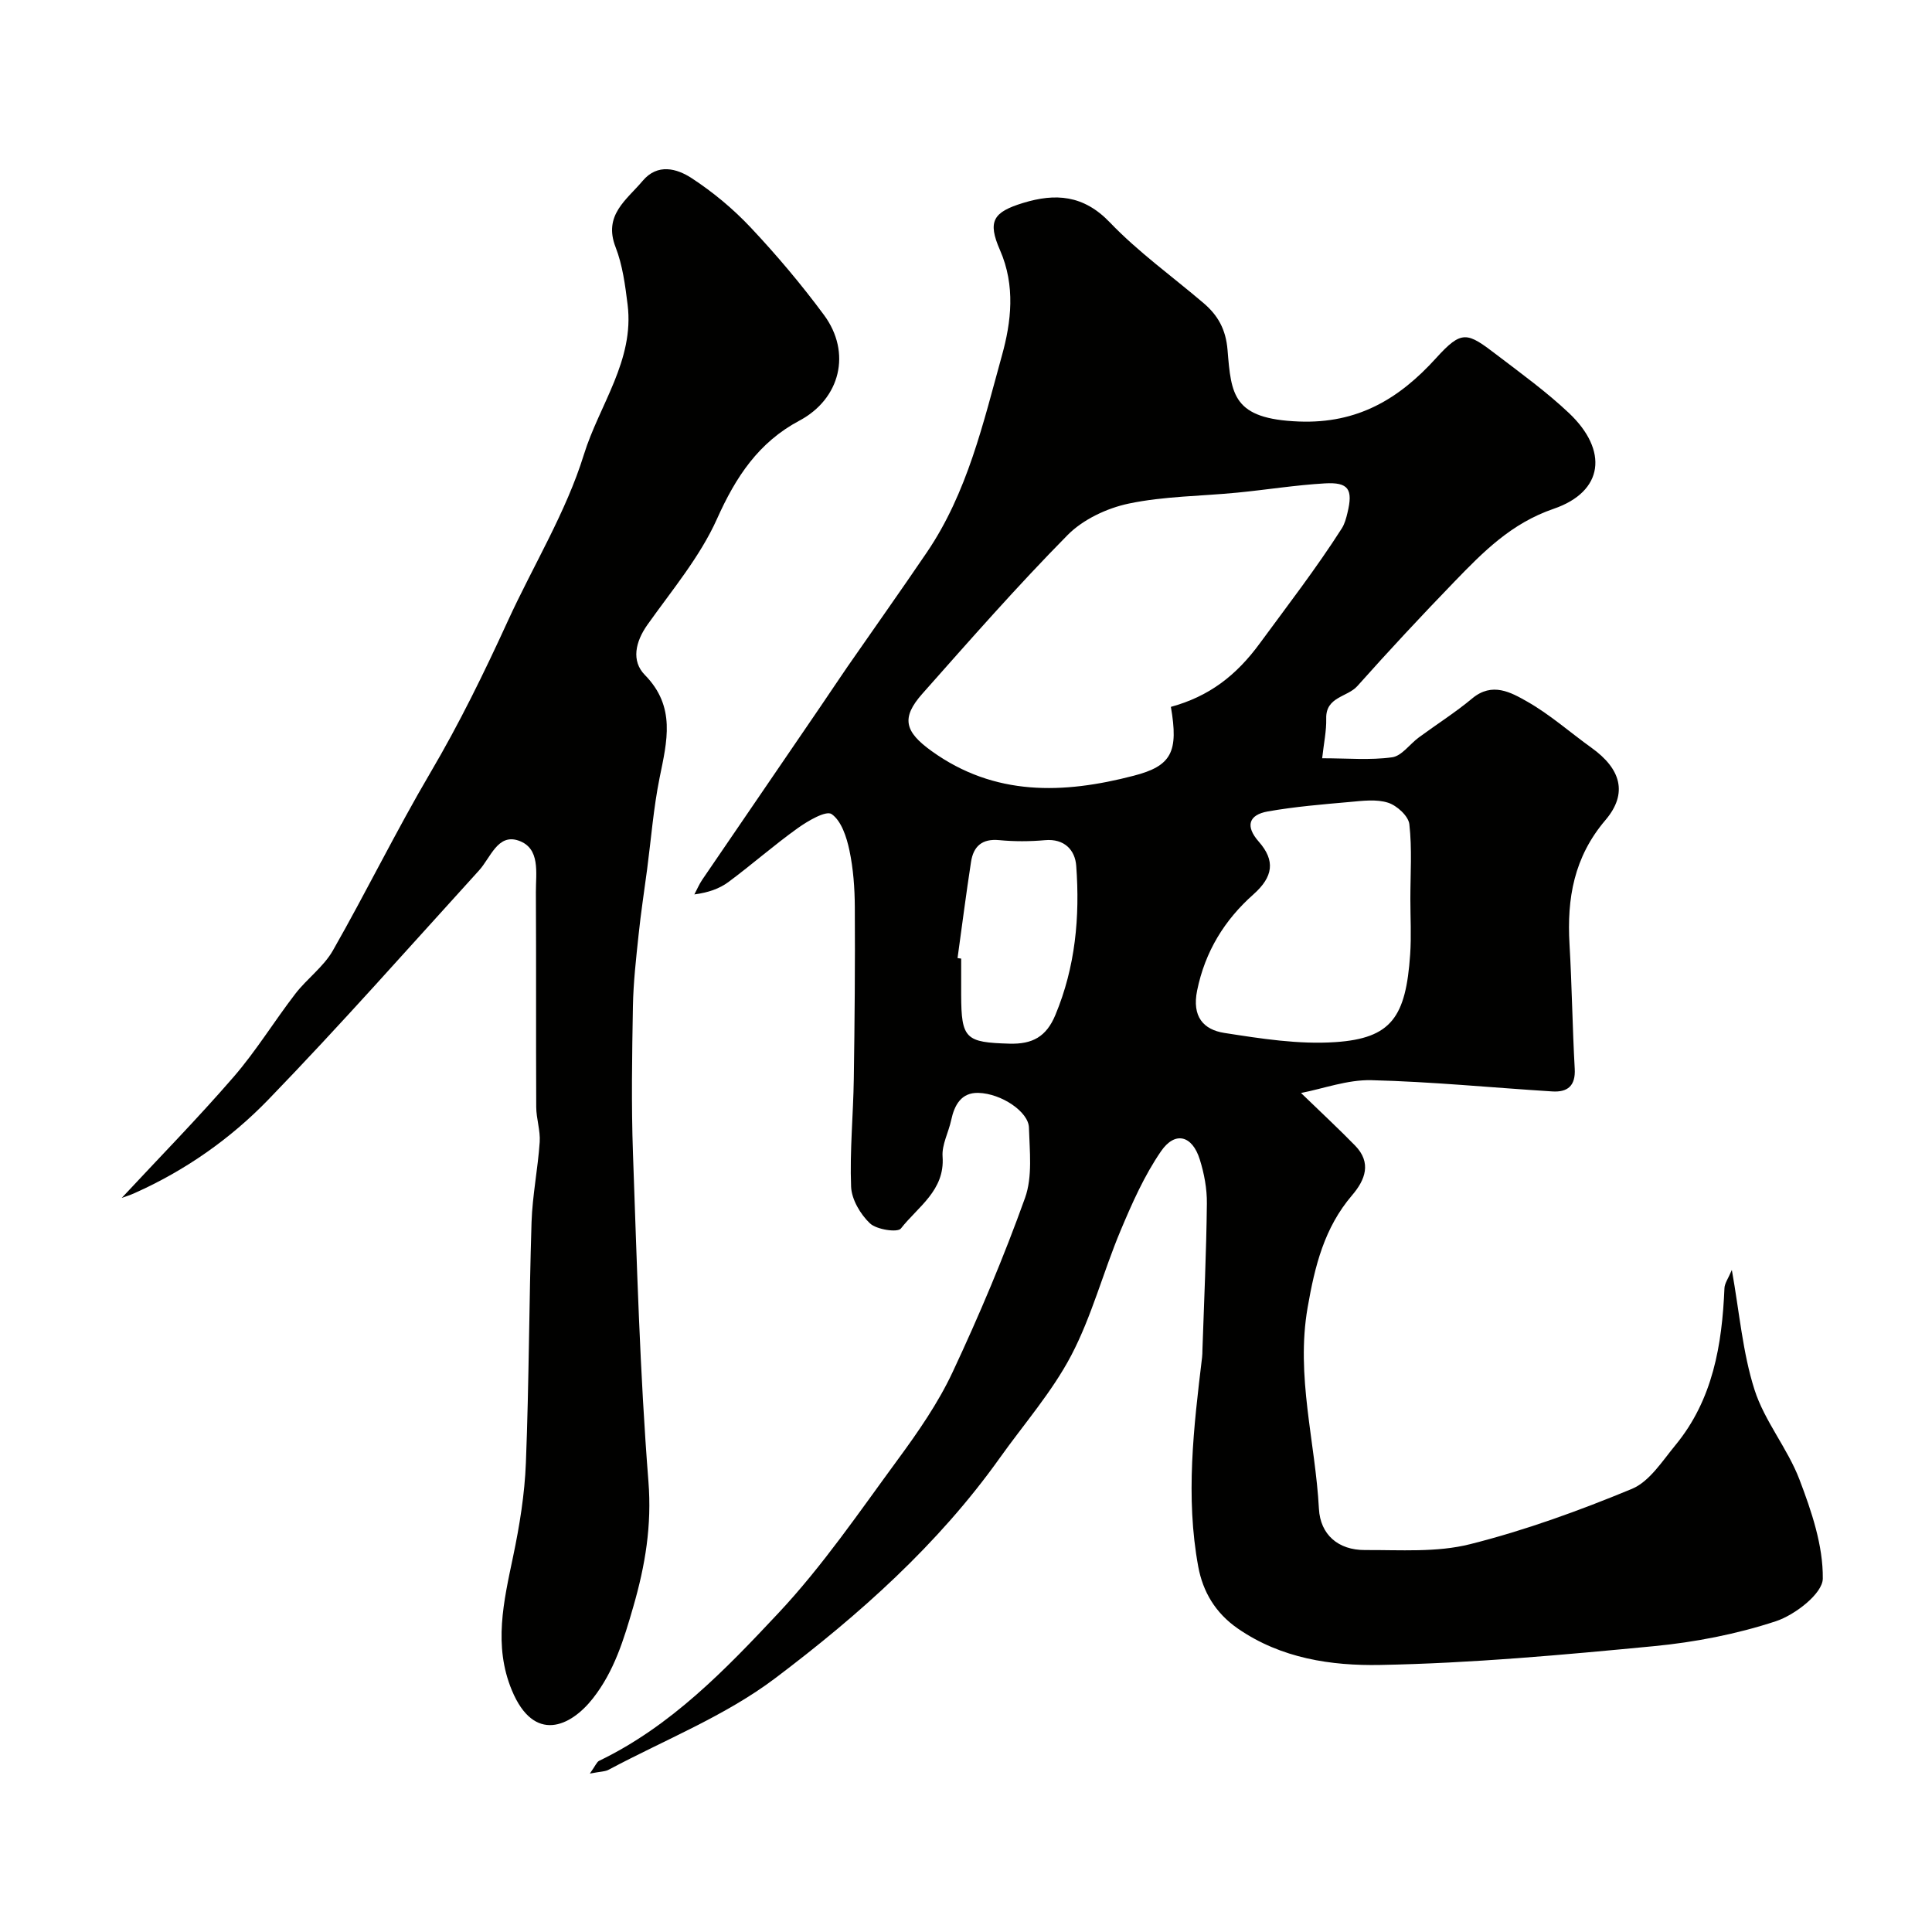 <svg enable-background="new 0 0 400 400" viewBox="0 0 400 400" xmlns="http://www.w3.org/2000/svg"><g fill="#010100"><path d="m122.12 367.2c1.18-1.66 1.43-2.4 1.92-2.64 14.88-7.17 26.18-18.91 37.15-30.62 9.13-9.74 16.75-20.94 24.69-31.75 4.21-5.73 8.35-11.7 11.35-18.11 5.52-11.78 10.6-23.82 14.99-36.06 1.58-4.4.95-9.69.81-14.57-.09-3.26-5.69-7.05-10.46-7.18-3.54-.1-4.97 2.5-5.64 5.65-.54 2.53-1.96 5.08-1.78 7.53.51 7.04-5.13 10.4-8.63 14.9-.68.88-5.04.23-6.41-1.07-1.98-1.88-3.8-4.96-3.9-7.6-.29-7.42.45-14.87.56-22.31.18-11.86.28-23.72.21-35.57-.02-3.93-.31-7.93-1.12-11.76-.58-2.73-1.66-6.09-3.68-7.49-1.15-.8-4.91 1.4-7.02 2.91-4.92 3.52-9.48 7.54-14.34 11.15-1.87 1.38-4.16 2.19-7.06 2.57.55-1.03 1-2.12 1.65-3.07 8.17-11.99 16.36-23.97 24.55-35.95 1.84-2.69 3.63-5.41 5.48-8.09 5.48-7.91 11.06-15.76 16.46-23.72 8.39-12.35 11.67-26.77 15.55-40.79 1.91-6.88 2.82-14.39-.41-21.77-2.64-6.01-1.4-7.88 4.77-9.77 6.69-2.05 12.51-1.68 17.97 4.02 5.88 6.14 12.9 11.17 19.4 16.71 2.98 2.54 4.62 5.44 4.97 9.71.76 9.3 1.12 14.28 14.77 14.81 12.21.48 20.78-4.73 28.37-13.09 5.4-5.95 6.43-5.43 12.64-.68 5.08 3.88 10.29 7.65 14.92 12.03 8.17 7.73 7.21 16.25-3.18 19.81-8.81 3.02-14.59 8.93-20.55 15.09-6.84 7.07-13.55 14.27-20.09 21.61-2.07 2.32-6.57 2.19-6.45 6.73.06 2.55-.5 5.12-.84 8.22 5.26 0 9.94.43 14.48-.2 1.99-.27 3.65-2.73 5.53-4.11 3.68-2.71 7.57-5.17 11.07-8.09 4.13-3.44 8.01-1.24 11.34.65 4.75 2.69 8.91 6.4 13.37 9.6 6.01 4.31 7.59 9.39 2.86 14.95-6.53 7.67-7.99 16.21-7.44 25.69.5 8.59.6 17.2 1.08 25.79.2 3.55-1.48 4.89-4.63 4.7-12.49-.78-24.97-2.02-37.48-2.33-4.92-.12-9.89 1.74-14.56 2.65 4.08 3.95 7.72 7.33 11.18 10.87 3.49 3.56 2.12 7.12-.6 10.3-5.76 6.73-7.71 14.63-9.21 23.24-2.48 14.23 1.6 27.81 2.34 41.69.29 5.34 3.99 8.56 9.55 8.53 7.27-.04 14.82.53 21.73-1.21 11.42-2.87 22.61-6.94 33.51-11.45 3.64-1.51 6.29-5.75 9.02-9.06 7.76-9.42 9.65-20.75 10.15-32.5.04-1.02.79-2.01 1.53-3.77 1.58 8.85 2.24 17.11 4.69 24.79 2.08 6.52 6.84 12.14 9.3 18.58 2.51 6.58 4.92 13.69 4.84 20.54-.03 3.08-5.76 7.52-9.72 8.82-8.11 2.67-16.72 4.34-25.24 5.16-18.85 1.81-37.77 3.54-56.69 3.89-10.09.19-20.47-1.33-29.45-7.53-4.71-3.26-7.25-7.68-8.2-12.8-2.68-14.47-.95-28.94.79-43.38.06-.49.06-1 .07-1.5.34-10.1.81-20.2.92-30.3.04-3.05-.55-6.22-1.47-9.15-1.55-4.97-5.11-5.93-8.02-1.7-3.46 5.03-6 10.77-8.38 16.44-3.59 8.54-5.94 17.68-10.21 25.83-3.98 7.58-9.79 14.2-14.8 21.24-12.78 17.95-29.13 32.49-46.47 45.58-10.35 7.82-22.88 12.76-34.46 18.94-.73.42-1.75.39-3.94.82zm120.3-220.85c7.89-2.16 13.5-6.45 18.4-13.14 5.77-7.86 11.73-15.58 16.99-23.82.59-.93.9-2.09 1.16-3.18 1.2-4.91.25-6.42-4.69-6.13-6.04.35-12.04 1.32-18.07 1.91-7.51.74-15.17.73-22.51 2.27-4.52.95-9.47 3.28-12.67 6.52-10.42 10.56-20.22 21.74-30.07 32.85-4.44 5.01-3.66 7.86 1.92 11.87 13.05 9.39 27.28 8.9 41.83 5.11 7.86-2.03 9.32-4.91 7.71-14.26zm49.58 39.75c0-5.16.37-10.36-.21-15.46-.19-1.69-2.58-3.87-4.41-4.45-2.42-.77-5.28-.39-7.93-.15-5.67.5-11.37.97-16.97 1.96-3.94.7-4.71 3.03-1.87 6.25 3.49 3.96 2.97 7.3-1.09 10.91-5.97 5.29-10.02 11.81-11.67 19.93-1.09 5.38 1.29 8.09 5.65 8.77 7.58 1.18 15.37 2.41 22.95 1.9 11.66-.78 14.62-5.22 15.51-18.17.26-3.82.04-7.66.04-11.49zm-93.75 12.26c.25.04.5.07.75.11v7.49c.02 9.15.93 9.86 10 10.12 4.75.13 7.62-1.42 9.5-5.93 4.16-9.97 5.1-20.35 4.32-30.9-.23-3.2-2.4-5.67-6.48-5.3-3.14.28-6.35.29-9.48-.01-3.56-.34-5.33 1.31-5.82 4.51-1.02 6.62-1.87 13.27-2.79 19.91z"/><path d="m25.21 248.01c7.64-8.21 15.67-16.4 23.16-25.05 4.66-5.38 8.41-11.54 12.77-17.2 2.41-3.13 5.85-5.59 7.77-8.95 6.94-12.17 13.11-24.79 20.21-36.86 5.99-10.17 11.13-20.7 16.03-31.4 5.26-11.49 12.04-22.48 15.74-34.44 3.18-10.25 10.48-19.49 9.05-31.03-.5-4.02-1.04-8.18-2.49-11.91-2.59-6.65 2.3-9.79 5.6-13.72 3.1-3.69 7.1-2.56 10.16-.56 4.42 2.89 8.59 6.36 12.21 10.21 5.39 5.73 10.5 11.79 15.18 18.12 5.75 7.79 3.37 17.36-5.08 21.86-8.47 4.51-13.17 11.64-17.06 20.32-3.53 7.89-9.34 14.79-14.41 21.94-2.51 3.54-3.38 7.51-.54 10.4 6.48 6.6 4.58 13.75 3.05 21.31-1.26 6.23-1.75 12.61-2.58 18.92-.6 4.53-1.3 9.05-1.77 13.6-.52 4.91-1.08 9.83-1.17 14.75-.18 10.16-.35 20.34.01 30.5.81 22.65 1.42 45.32 3.2 67.9.72 9.13-.66 17.38-3.13 25.92-1.96 6.79-3.94 13.36-8.38 19.01-4.62 5.87-12.17 9.35-16.76-1.68-3.86-9.28-1.69-18.43.25-27.7 1.34-6.38 2.4-12.91 2.65-19.41.65-16.59.65-33.2 1.17-49.8.18-5.55 1.31-11.06 1.69-16.61.16-2.39-.71-4.84-.72-7.26-.07-14.83.01-29.67-.07-44.5-.02-3.95.99-9.09-3.61-10.66-4.3-1.47-5.76 3.54-8.16 6.18-14.46 15.9-28.69 32.02-43.63 47.46-7.84 8.1-17.17 14.65-27.62 19.32-.97.45-2.03.77-2.72 1.02z"/></g></svg>